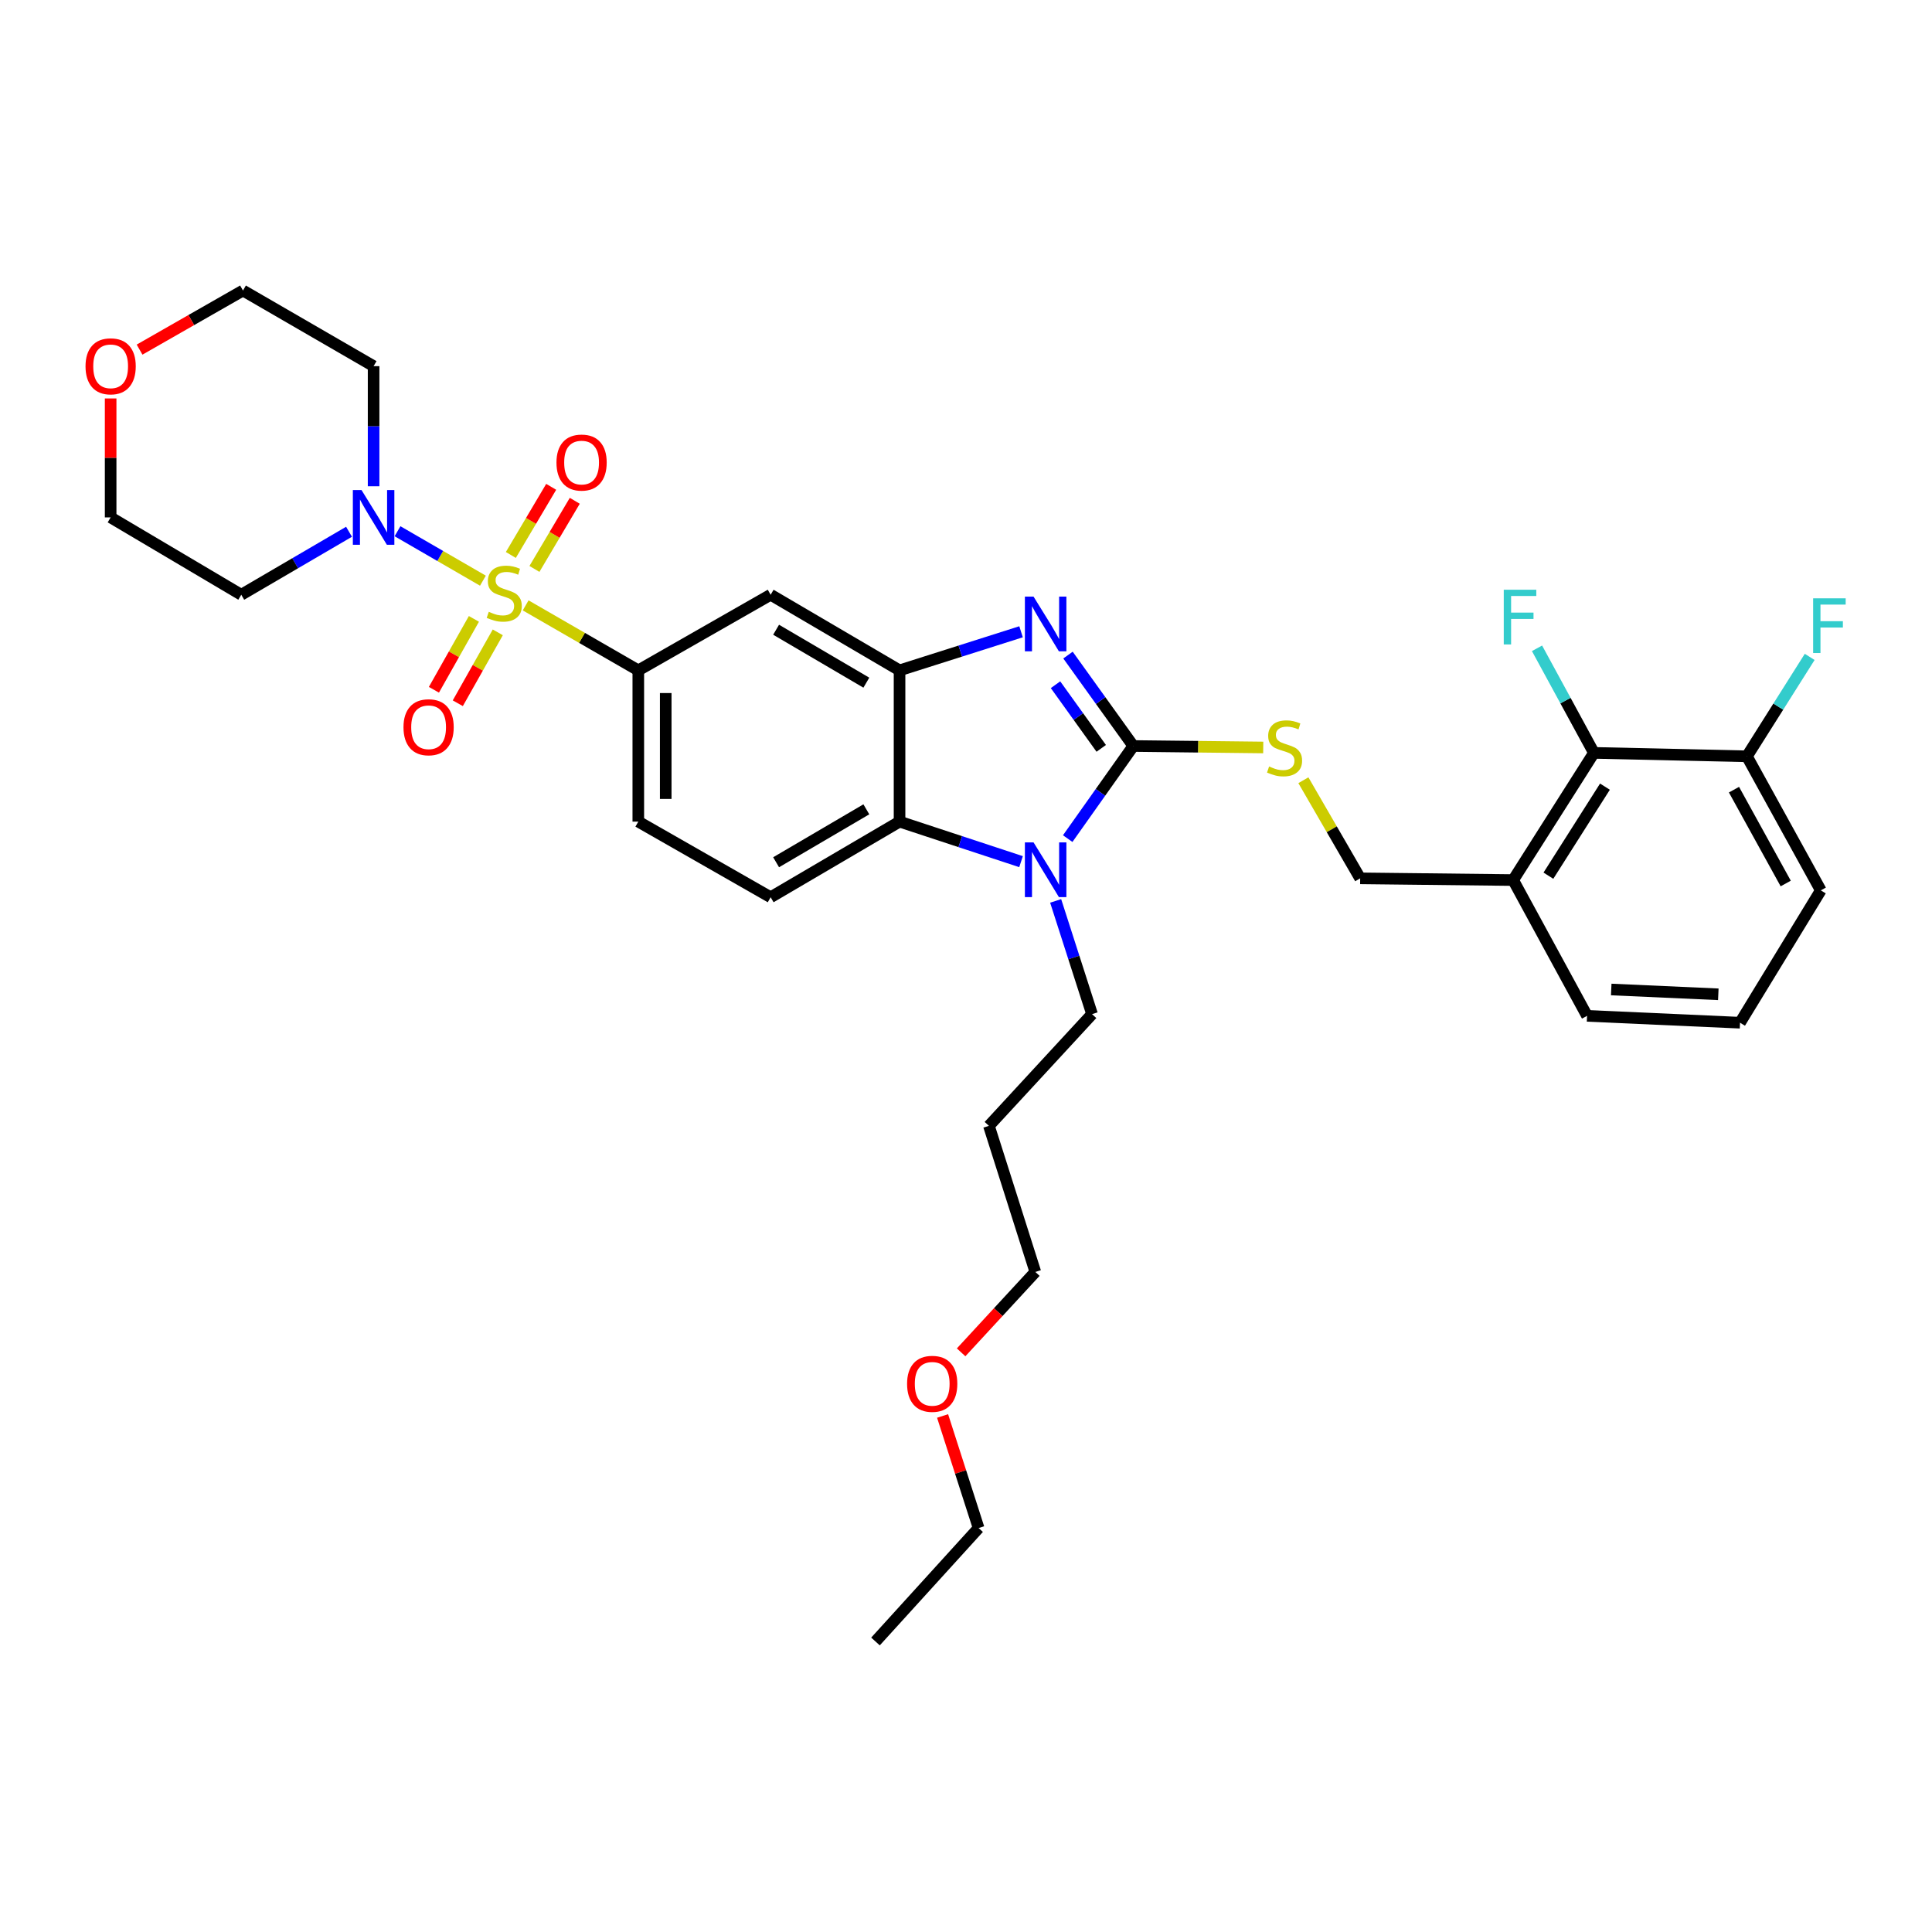 <?xml version='1.0' encoding='iso-8859-1'?>
<svg version='1.1' baseProfile='full'
              xmlns='http://www.w3.org/2000/svg'
                      xmlns:rdkit='http://www.rdkit.org/xml'
                      xmlns:xlink='http://www.w3.org/1999/xlink'
                  xml:space='preserve'
width='1000px' height='1000px' viewBox='0 0 1000 1000'>
<!-- END OF HEADER -->
<rect style='opacity:1.0;fill:#FFFFFF;stroke:none' width='1000' height='1000' x='0' y='0'> </rect>
<path class='bond-0' d='M 330.385,346.98 L 330.385,425.272' style='fill:none;fill-rule:evenodd;stroke:#000000;stroke-width:6px;stroke-linecap:butt;stroke-linejoin:miter;stroke-opacity:1' />
<path class='bond-0' d='M 344.575,358.724 L 344.575,413.528' style='fill:none;fill-rule:evenodd;stroke:#000000;stroke-width:6px;stroke-linecap:butt;stroke-linejoin:miter;stroke-opacity:1' />
<path class='bond-1' d='M 330.385,346.98 L 398.885,307.839' style='fill:none;fill-rule:evenodd;stroke:#000000;stroke-width:6px;stroke-linecap:butt;stroke-linejoin:miter;stroke-opacity:1' />
<path class='bond-2' d='M 330.385,346.98 L 301.231,330.161' style='fill:none;fill-rule:evenodd;stroke:#000000;stroke-width:6px;stroke-linecap:butt;stroke-linejoin:miter;stroke-opacity:1' />
<path class='bond-2' d='M 301.231,330.161 L 272.077,313.341' style='fill:none;fill-rule:evenodd;stroke:#CCCC00;stroke-width:6px;stroke-linecap:butt;stroke-linejoin:miter;stroke-opacity:1' />
<path class='bond-3' d='M 330.385,425.272 L 398.885,464.414' style='fill:none;fill-rule:evenodd;stroke:#000000;stroke-width:6px;stroke-linecap:butt;stroke-linejoin:miter;stroke-opacity:1' />
<path class='bond-4' d='M 398.885,464.414 L 465.604,425.272' style='fill:none;fill-rule:evenodd;stroke:#000000;stroke-width:6px;stroke-linecap:butt;stroke-linejoin:miter;stroke-opacity:1' />
<path class='bond-4' d='M 401.712,446.303 L 448.415,418.904' style='fill:none;fill-rule:evenodd;stroke:#000000;stroke-width:6px;stroke-linecap:butt;stroke-linejoin:miter;stroke-opacity:1' />
<path class='bond-5' d='M 398.885,307.839 L 465.604,346.98' style='fill:none;fill-rule:evenodd;stroke:#000000;stroke-width:6px;stroke-linecap:butt;stroke-linejoin:miter;stroke-opacity:1' />
<path class='bond-5' d='M 401.712,325.949 L 448.415,353.349' style='fill:none;fill-rule:evenodd;stroke:#000000;stroke-width:6px;stroke-linecap:butt;stroke-linejoin:miter;stroke-opacity:1' />
<path class='bond-6' d='M 249.961,300.561 L 227.856,287.765' style='fill:none;fill-rule:evenodd;stroke:#CCCC00;stroke-width:6px;stroke-linecap:butt;stroke-linejoin:miter;stroke-opacity:1' />
<path class='bond-6' d='M 227.856,287.765 L 205.751,274.969' style='fill:none;fill-rule:evenodd;stroke:#0000FF;stroke-width:6px;stroke-linecap:butt;stroke-linejoin:miter;stroke-opacity:1' />
<path class='bond-7' d='M 276.623,294.478 L 287.064,276.844' style='fill:none;fill-rule:evenodd;stroke:#CCCC00;stroke-width:6px;stroke-linecap:butt;stroke-linejoin:miter;stroke-opacity:1' />
<path class='bond-7' d='M 287.064,276.844 L 297.506,259.21' style='fill:none;fill-rule:evenodd;stroke:#FF0000;stroke-width:6px;stroke-linecap:butt;stroke-linejoin:miter;stroke-opacity:1' />
<path class='bond-7' d='M 264.413,287.248 L 274.854,269.614' style='fill:none;fill-rule:evenodd;stroke:#CCCC00;stroke-width:6px;stroke-linecap:butt;stroke-linejoin:miter;stroke-opacity:1' />
<path class='bond-7' d='M 274.854,269.614 L 285.295,251.98' style='fill:none;fill-rule:evenodd;stroke:#FF0000;stroke-width:6px;stroke-linecap:butt;stroke-linejoin:miter;stroke-opacity:1' />
<path class='bond-8' d='M 245.296,320.333 L 234.945,338.679' style='fill:none;fill-rule:evenodd;stroke:#CCCC00;stroke-width:6px;stroke-linecap:butt;stroke-linejoin:miter;stroke-opacity:1' />
<path class='bond-8' d='M 234.945,338.679 L 224.595,357.025' style='fill:none;fill-rule:evenodd;stroke:#FF0000;stroke-width:6px;stroke-linecap:butt;stroke-linejoin:miter;stroke-opacity:1' />
<path class='bond-8' d='M 257.655,327.306 L 247.304,345.652' style='fill:none;fill-rule:evenodd;stroke:#CCCC00;stroke-width:6px;stroke-linecap:butt;stroke-linejoin:miter;stroke-opacity:1' />
<path class='bond-8' d='M 247.304,345.652 L 236.954,363.998' style='fill:none;fill-rule:evenodd;stroke:#FF0000;stroke-width:6px;stroke-linecap:butt;stroke-linejoin:miter;stroke-opacity:1' />
<path class='bond-9' d='M 465.604,346.98 L 465.604,425.272' style='fill:none;fill-rule:evenodd;stroke:#000000;stroke-width:6px;stroke-linecap:butt;stroke-linejoin:miter;stroke-opacity:1' />
<path class='bond-10' d='M 465.604,346.98 L 497.051,336.994' style='fill:none;fill-rule:evenodd;stroke:#000000;stroke-width:6px;stroke-linecap:butt;stroke-linejoin:miter;stroke-opacity:1' />
<path class='bond-10' d='M 497.051,336.994 L 528.499,327.007' style='fill:none;fill-rule:evenodd;stroke:#0000FF;stroke-width:6px;stroke-linecap:butt;stroke-linejoin:miter;stroke-opacity:1' />
<path class='bond-11' d='M 465.604,425.272 L 497.048,435.631' style='fill:none;fill-rule:evenodd;stroke:#000000;stroke-width:6px;stroke-linecap:butt;stroke-linejoin:miter;stroke-opacity:1' />
<path class='bond-11' d='M 497.048,435.631 L 528.492,445.99' style='fill:none;fill-rule:evenodd;stroke:#0000FF;stroke-width:6px;stroke-linecap:butt;stroke-linejoin:miter;stroke-opacity:1' />
<path class='bond-12' d='M 552.642,434.062 L 569.617,410.096' style='fill:none;fill-rule:evenodd;stroke:#0000FF;stroke-width:6px;stroke-linecap:butt;stroke-linejoin:miter;stroke-opacity:1' />
<path class='bond-12' d='M 569.617,410.096 L 586.593,386.13' style='fill:none;fill-rule:evenodd;stroke:#000000;stroke-width:6px;stroke-linecap:butt;stroke-linejoin:miter;stroke-opacity:1' />
<path class='bond-13' d='M 546.405,466.306 L 555.825,495.609' style='fill:none;fill-rule:evenodd;stroke:#0000FF;stroke-width:6px;stroke-linecap:butt;stroke-linejoin:miter;stroke-opacity:1' />
<path class='bond-13' d='M 555.825,495.609 L 565.244,524.912' style='fill:none;fill-rule:evenodd;stroke:#000000;stroke-width:6px;stroke-linecap:butt;stroke-linejoin:miter;stroke-opacity:1' />
<path class='bond-14' d='M 586.593,386.13 L 569.691,362.601' style='fill:none;fill-rule:evenodd;stroke:#000000;stroke-width:6px;stroke-linecap:butt;stroke-linejoin:miter;stroke-opacity:1' />
<path class='bond-14' d='M 569.691,362.601 L 552.79,339.071' style='fill:none;fill-rule:evenodd;stroke:#0000FF;stroke-width:6px;stroke-linecap:butt;stroke-linejoin:miter;stroke-opacity:1' />
<path class='bond-14' d='M 569.997,387.35 L 558.166,370.879' style='fill:none;fill-rule:evenodd;stroke:#000000;stroke-width:6px;stroke-linecap:butt;stroke-linejoin:miter;stroke-opacity:1' />
<path class='bond-14' d='M 558.166,370.879 L 546.335,354.409' style='fill:none;fill-rule:evenodd;stroke:#0000FF;stroke-width:6px;stroke-linecap:butt;stroke-linejoin:miter;stroke-opacity:1' />
<path class='bond-15' d='M 586.593,386.13 L 620.22,386.509' style='fill:none;fill-rule:evenodd;stroke:#000000;stroke-width:6px;stroke-linecap:butt;stroke-linejoin:miter;stroke-opacity:1' />
<path class='bond-15' d='M 620.22,386.509 L 653.847,386.889' style='fill:none;fill-rule:evenodd;stroke:#CCCC00;stroke-width:6px;stroke-linecap:butt;stroke-linejoin:miter;stroke-opacity:1' />
<path class='bond-16' d='M 674.628,403.846 L 689.327,429.238' style='fill:none;fill-rule:evenodd;stroke:#CCCC00;stroke-width:6px;stroke-linecap:butt;stroke-linejoin:miter;stroke-opacity:1' />
<path class='bond-16' d='M 689.327,429.238 L 704.026,454.63' style='fill:none;fill-rule:evenodd;stroke:#000000;stroke-width:6px;stroke-linecap:butt;stroke-linejoin:miter;stroke-opacity:1' />
<path class='bond-17' d='M 704.026,454.63 L 783.2,455.521' style='fill:none;fill-rule:evenodd;stroke:#000000;stroke-width:6px;stroke-linecap:butt;stroke-linejoin:miter;stroke-opacity:1' />
<path class='bond-18' d='M 783.2,455.521 L 825.015,389.686' style='fill:none;fill-rule:evenodd;stroke:#000000;stroke-width:6px;stroke-linecap:butt;stroke-linejoin:miter;stroke-opacity:1' />
<path class='bond-18' d='M 801.451,453.254 L 830.721,407.169' style='fill:none;fill-rule:evenodd;stroke:#000000;stroke-width:6px;stroke-linecap:butt;stroke-linejoin:miter;stroke-opacity:1' />
<path class='bond-19' d='M 783.2,455.521 L 821.459,525.803' style='fill:none;fill-rule:evenodd;stroke:#000000;stroke-width:6px;stroke-linecap:butt;stroke-linejoin:miter;stroke-opacity:1' />
<path class='bond-20' d='M 825.015,389.686 L 904.197,391.467' style='fill:none;fill-rule:evenodd;stroke:#000000;stroke-width:6px;stroke-linecap:butt;stroke-linejoin:miter;stroke-opacity:1' />
<path class='bond-21' d='M 825.015,389.686 L 810.287,362.625' style='fill:none;fill-rule:evenodd;stroke:#000000;stroke-width:6px;stroke-linecap:butt;stroke-linejoin:miter;stroke-opacity:1' />
<path class='bond-21' d='M 810.287,362.625 L 795.559,335.564' style='fill:none;fill-rule:evenodd;stroke:#33CCCC;stroke-width:6px;stroke-linecap:butt;stroke-linejoin:miter;stroke-opacity:1' />
<path class='bond-22' d='M 193.377,251.689 L 193.377,220.605' style='fill:none;fill-rule:evenodd;stroke:#0000FF;stroke-width:6px;stroke-linecap:butt;stroke-linejoin:miter;stroke-opacity:1' />
<path class='bond-22' d='M 193.377,220.605 L 193.377,189.522' style='fill:none;fill-rule:evenodd;stroke:#000000;stroke-width:6px;stroke-linecap:butt;stroke-linejoin:miter;stroke-opacity:1' />
<path class='bond-23' d='M 180.653,275.242 L 152.765,291.54' style='fill:none;fill-rule:evenodd;stroke:#0000FF;stroke-width:6px;stroke-linecap:butt;stroke-linejoin:miter;stroke-opacity:1' />
<path class='bond-23' d='M 152.765,291.54 L 124.877,307.839' style='fill:none;fill-rule:evenodd;stroke:#000000;stroke-width:6px;stroke-linecap:butt;stroke-linejoin:miter;stroke-opacity:1' />
<path class='bond-24' d='M 193.377,189.522 L 125.768,150.373' style='fill:none;fill-rule:evenodd;stroke:#000000;stroke-width:6px;stroke-linecap:butt;stroke-linejoin:miter;stroke-opacity:1' />
<path class='bond-25' d='M 125.768,150.373 L 99.004,165.669' style='fill:none;fill-rule:evenodd;stroke:#000000;stroke-width:6px;stroke-linecap:butt;stroke-linejoin:miter;stroke-opacity:1' />
<path class='bond-25' d='M 99.004,165.669 L 72.24,180.965' style='fill:none;fill-rule:evenodd;stroke:#FF0000;stroke-width:6px;stroke-linecap:butt;stroke-linejoin:miter;stroke-opacity:1' />
<path class='bond-26' d='M 57.267,206.239 L 57.267,237.023' style='fill:none;fill-rule:evenodd;stroke:#FF0000;stroke-width:6px;stroke-linecap:butt;stroke-linejoin:miter;stroke-opacity:1' />
<path class='bond-26' d='M 57.267,237.023 L 57.267,267.806' style='fill:none;fill-rule:evenodd;stroke:#000000;stroke-width:6px;stroke-linecap:butt;stroke-linejoin:miter;stroke-opacity:1' />
<path class='bond-27' d='M 57.267,267.806 L 124.877,307.839' style='fill:none;fill-rule:evenodd;stroke:#000000;stroke-width:6px;stroke-linecap:butt;stroke-linejoin:miter;stroke-opacity:1' />
<path class='bond-28' d='M 565.244,524.912 L 511.864,582.738' style='fill:none;fill-rule:evenodd;stroke:#000000;stroke-width:6px;stroke-linecap:butt;stroke-linejoin:miter;stroke-opacity:1' />
<path class='bond-29' d='M 511.864,582.738 L 535.886,658.357' style='fill:none;fill-rule:evenodd;stroke:#000000;stroke-width:6px;stroke-linecap:butt;stroke-linejoin:miter;stroke-opacity:1' />
<path class='bond-30' d='M 535.886,658.357 L 516.679,679.163' style='fill:none;fill-rule:evenodd;stroke:#000000;stroke-width:6px;stroke-linecap:butt;stroke-linejoin:miter;stroke-opacity:1' />
<path class='bond-30' d='M 516.679,679.163 L 497.473,699.969' style='fill:none;fill-rule:evenodd;stroke:#FF0000;stroke-width:6px;stroke-linecap:butt;stroke-linejoin:miter;stroke-opacity:1' />
<path class='bond-31' d='M 487.881,732.905 L 497.204,761.908' style='fill:none;fill-rule:evenodd;stroke:#FF0000;stroke-width:6px;stroke-linecap:butt;stroke-linejoin:miter;stroke-opacity:1' />
<path class='bond-31' d='M 497.204,761.908 L 506.527,790.911' style='fill:none;fill-rule:evenodd;stroke:#000000;stroke-width:6px;stroke-linecap:butt;stroke-linejoin:miter;stroke-opacity:1' />
<path class='bond-32' d='M 506.527,790.911 L 453.148,849.627' style='fill:none;fill-rule:evenodd;stroke:#000000;stroke-width:6px;stroke-linecap:butt;stroke-linejoin:miter;stroke-opacity:1' />
<path class='bond-33' d='M 821.459,525.803 L 900.634,529.358' style='fill:none;fill-rule:evenodd;stroke:#000000;stroke-width:6px;stroke-linecap:butt;stroke-linejoin:miter;stroke-opacity:1' />
<path class='bond-33' d='M 833.972,512.16 L 889.394,514.649' style='fill:none;fill-rule:evenodd;stroke:#000000;stroke-width:6px;stroke-linecap:butt;stroke-linejoin:miter;stroke-opacity:1' />
<path class='bond-34' d='M 904.197,391.467 L 942.448,460.858' style='fill:none;fill-rule:evenodd;stroke:#000000;stroke-width:6px;stroke-linecap:butt;stroke-linejoin:miter;stroke-opacity:1' />
<path class='bond-34' d='M 897.507,408.726 L 924.283,457.3' style='fill:none;fill-rule:evenodd;stroke:#000000;stroke-width:6px;stroke-linecap:butt;stroke-linejoin:miter;stroke-opacity:1' />
<path class='bond-35' d='M 904.197,391.467 L 920.444,365.738' style='fill:none;fill-rule:evenodd;stroke:#000000;stroke-width:6px;stroke-linecap:butt;stroke-linejoin:miter;stroke-opacity:1' />
<path class='bond-35' d='M 920.444,365.738 L 936.69,340.009' style='fill:none;fill-rule:evenodd;stroke:#33CCCC;stroke-width:6px;stroke-linecap:butt;stroke-linejoin:miter;stroke-opacity:1' />
<path class='bond-36' d='M 900.634,529.358 L 942.448,460.858' style='fill:none;fill-rule:evenodd;stroke:#000000;stroke-width:6px;stroke-linecap:butt;stroke-linejoin:miter;stroke-opacity:1' />
<path  class='atom-4' d='M 252.994 316.668
Q 253.314 316.788, 254.634 317.348
Q 255.954 317.908, 257.394 318.268
Q 258.874 318.588, 260.314 318.588
Q 262.994 318.588, 264.554 317.308
Q 266.114 315.988, 266.114 313.708
Q 266.114 312.148, 265.314 311.188
Q 264.554 310.228, 263.354 309.708
Q 262.154 309.188, 260.154 308.588
Q 257.634 307.828, 256.114 307.108
Q 254.634 306.388, 253.554 304.868
Q 252.514 303.348, 252.514 300.788
Q 252.514 297.228, 254.914 295.028
Q 257.354 292.828, 262.154 292.828
Q 265.434 292.828, 269.154 294.388
L 268.234 297.468
Q 264.834 296.068, 262.274 296.068
Q 259.514 296.068, 257.994 297.228
Q 256.474 298.348, 256.514 300.308
Q 256.514 301.828, 257.274 302.748
Q 258.074 303.668, 259.194 304.188
Q 260.354 304.708, 262.274 305.308
Q 264.834 306.108, 266.354 306.908
Q 267.874 307.708, 268.954 309.348
Q 270.074 310.948, 270.074 313.708
Q 270.074 317.628, 267.434 319.748
Q 264.834 321.828, 260.474 321.828
Q 257.954 321.828, 256.034 321.268
Q 254.154 320.748, 251.914 319.828
L 252.994 316.668
' fill='#CCCC00'/>
<path  class='atom-5' d='M 288.027 239.418
Q 288.027 232.618, 291.387 228.818
Q 294.747 225.018, 301.027 225.018
Q 307.307 225.018, 310.667 228.818
Q 314.027 232.618, 314.027 239.418
Q 314.027 246.298, 310.627 250.218
Q 307.227 254.098, 301.027 254.098
Q 294.787 254.098, 291.387 250.218
Q 288.027 246.338, 288.027 239.418
M 301.027 250.898
Q 305.347 250.898, 307.667 248.018
Q 310.027 245.098, 310.027 239.418
Q 310.027 233.858, 307.667 231.058
Q 305.347 228.218, 301.027 228.218
Q 296.707 228.218, 294.347 231.018
Q 292.027 233.818, 292.027 239.418
Q 292.027 245.138, 294.347 248.018
Q 296.707 250.898, 301.027 250.898
' fill='#FF0000'/>
<path  class='atom-6' d='M 208.844 376.419
Q 208.844 369.619, 212.204 365.819
Q 215.564 362.019, 221.844 362.019
Q 228.124 362.019, 231.484 365.819
Q 234.844 369.619, 234.844 376.419
Q 234.844 383.299, 231.444 387.219
Q 228.044 391.099, 221.844 391.099
Q 215.604 391.099, 212.204 387.219
Q 208.844 383.339, 208.844 376.419
M 221.844 387.899
Q 226.164 387.899, 228.484 385.019
Q 230.844 382.099, 230.844 376.419
Q 230.844 370.859, 228.484 368.059
Q 226.164 365.219, 221.844 365.219
Q 217.524 365.219, 215.164 368.019
Q 212.844 370.819, 212.844 376.419
Q 212.844 382.139, 215.164 385.019
Q 217.524 387.899, 221.844 387.899
' fill='#FF0000'/>
<path  class='atom-9' d='M 534.963 436.024
L 544.243 451.024
Q 545.163 452.504, 546.643 455.184
Q 548.123 457.864, 548.203 458.024
L 548.203 436.024
L 551.963 436.024
L 551.963 464.344
L 548.083 464.344
L 538.123 447.944
Q 536.963 446.024, 535.723 443.824
Q 534.523 441.624, 534.163 440.944
L 534.163 464.344
L 530.483 464.344
L 530.483 436.024
L 534.963 436.024
' fill='#0000FF'/>
<path  class='atom-11' d='M 534.963 308.807
L 544.243 323.807
Q 545.163 325.287, 546.643 327.967
Q 548.123 330.647, 548.203 330.807
L 548.203 308.807
L 551.963 308.807
L 551.963 337.127
L 548.083 337.127
L 538.123 320.727
Q 536.963 318.807, 535.723 316.607
Q 534.523 314.407, 534.163 313.727
L 534.163 337.127
L 530.483 337.127
L 530.483 308.807
L 534.963 308.807
' fill='#0000FF'/>
<path  class='atom-12' d='M 656.884 396.733
Q 657.204 396.853, 658.524 397.413
Q 659.844 397.973, 661.284 398.333
Q 662.764 398.653, 664.204 398.653
Q 666.884 398.653, 668.444 397.373
Q 670.004 396.053, 670.004 393.773
Q 670.004 392.213, 669.204 391.253
Q 668.444 390.293, 667.244 389.773
Q 666.044 389.253, 664.044 388.653
Q 661.524 387.893, 660.004 387.173
Q 658.524 386.453, 657.444 384.933
Q 656.404 383.413, 656.404 380.853
Q 656.404 377.293, 658.804 375.093
Q 661.244 372.893, 666.044 372.893
Q 669.324 372.893, 673.044 374.453
L 672.124 377.533
Q 668.724 376.133, 666.164 376.133
Q 663.404 376.133, 661.884 377.293
Q 660.364 378.413, 660.404 380.373
Q 660.404 381.893, 661.164 382.813
Q 661.964 383.733, 663.084 384.253
Q 664.244 384.773, 666.164 385.373
Q 668.724 386.173, 670.244 386.973
Q 671.764 387.773, 672.844 389.413
Q 673.964 391.013, 673.964 393.773
Q 673.964 397.693, 671.324 399.813
Q 668.724 401.893, 664.364 401.893
Q 661.844 401.893, 659.924 401.333
Q 658.044 400.813, 655.804 399.893
L 656.884 396.733
' fill='#CCCC00'/>
<path  class='atom-16' d='M 187.117 253.646
L 196.397 268.646
Q 197.317 270.126, 198.797 272.806
Q 200.277 275.486, 200.357 275.646
L 200.357 253.646
L 204.117 253.646
L 204.117 281.966
L 200.237 281.966
L 190.277 265.566
Q 189.117 263.646, 187.877 261.446
Q 186.677 259.246, 186.317 258.566
L 186.317 281.966
L 182.637 281.966
L 182.637 253.646
L 187.117 253.646
' fill='#0000FF'/>
<path  class='atom-19' d='M 44.267 189.602
Q 44.267 182.802, 47.627 179.002
Q 50.987 175.202, 57.267 175.202
Q 63.547 175.202, 66.907 179.002
Q 70.267 182.802, 70.267 189.602
Q 70.267 196.482, 66.867 200.402
Q 63.467 204.282, 57.267 204.282
Q 51.027 204.282, 47.627 200.402
Q 44.267 196.522, 44.267 189.602
M 57.267 201.082
Q 61.587 201.082, 63.907 198.202
Q 66.267 195.282, 66.267 189.602
Q 66.267 184.042, 63.907 181.242
Q 61.587 178.402, 57.267 178.402
Q 52.947 178.402, 50.587 181.202
Q 48.267 184.002, 48.267 189.602
Q 48.267 195.322, 50.587 198.202
Q 52.947 201.082, 57.267 201.082
' fill='#FF0000'/>
<path  class='atom-25' d='M 469.506 716.263
Q 469.506 709.463, 472.866 705.663
Q 476.226 701.863, 482.506 701.863
Q 488.786 701.863, 492.146 705.663
Q 495.506 709.463, 495.506 716.263
Q 495.506 723.143, 492.106 727.063
Q 488.706 730.943, 482.506 730.943
Q 476.266 730.943, 472.866 727.063
Q 469.506 723.183, 469.506 716.263
M 482.506 727.743
Q 486.826 727.743, 489.146 724.863
Q 491.506 721.943, 491.506 716.263
Q 491.506 710.703, 489.146 707.903
Q 486.826 705.063, 482.506 705.063
Q 478.186 705.063, 475.826 707.863
Q 473.506 710.663, 473.506 716.263
Q 473.506 721.983, 475.826 724.863
Q 478.186 727.743, 482.506 727.743
' fill='#FF0000'/>
<path  class='atom-30' d='M 778.344 305.244
L 795.184 305.244
L 795.184 308.484
L 782.144 308.484
L 782.144 317.084
L 793.744 317.084
L 793.744 320.364
L 782.144 320.364
L 782.144 333.564
L 778.344 333.564
L 778.344 305.244
' fill='#33CCCC'/>
<path  class='atom-33' d='M 938.474 309.69
L 955.314 309.69
L 955.314 312.93
L 942.274 312.93
L 942.274 321.53
L 953.874 321.53
L 953.874 324.81
L 942.274 324.81
L 942.274 338.01
L 938.474 338.01
L 938.474 309.69
' fill='#33CCCC'/>
</svg>
